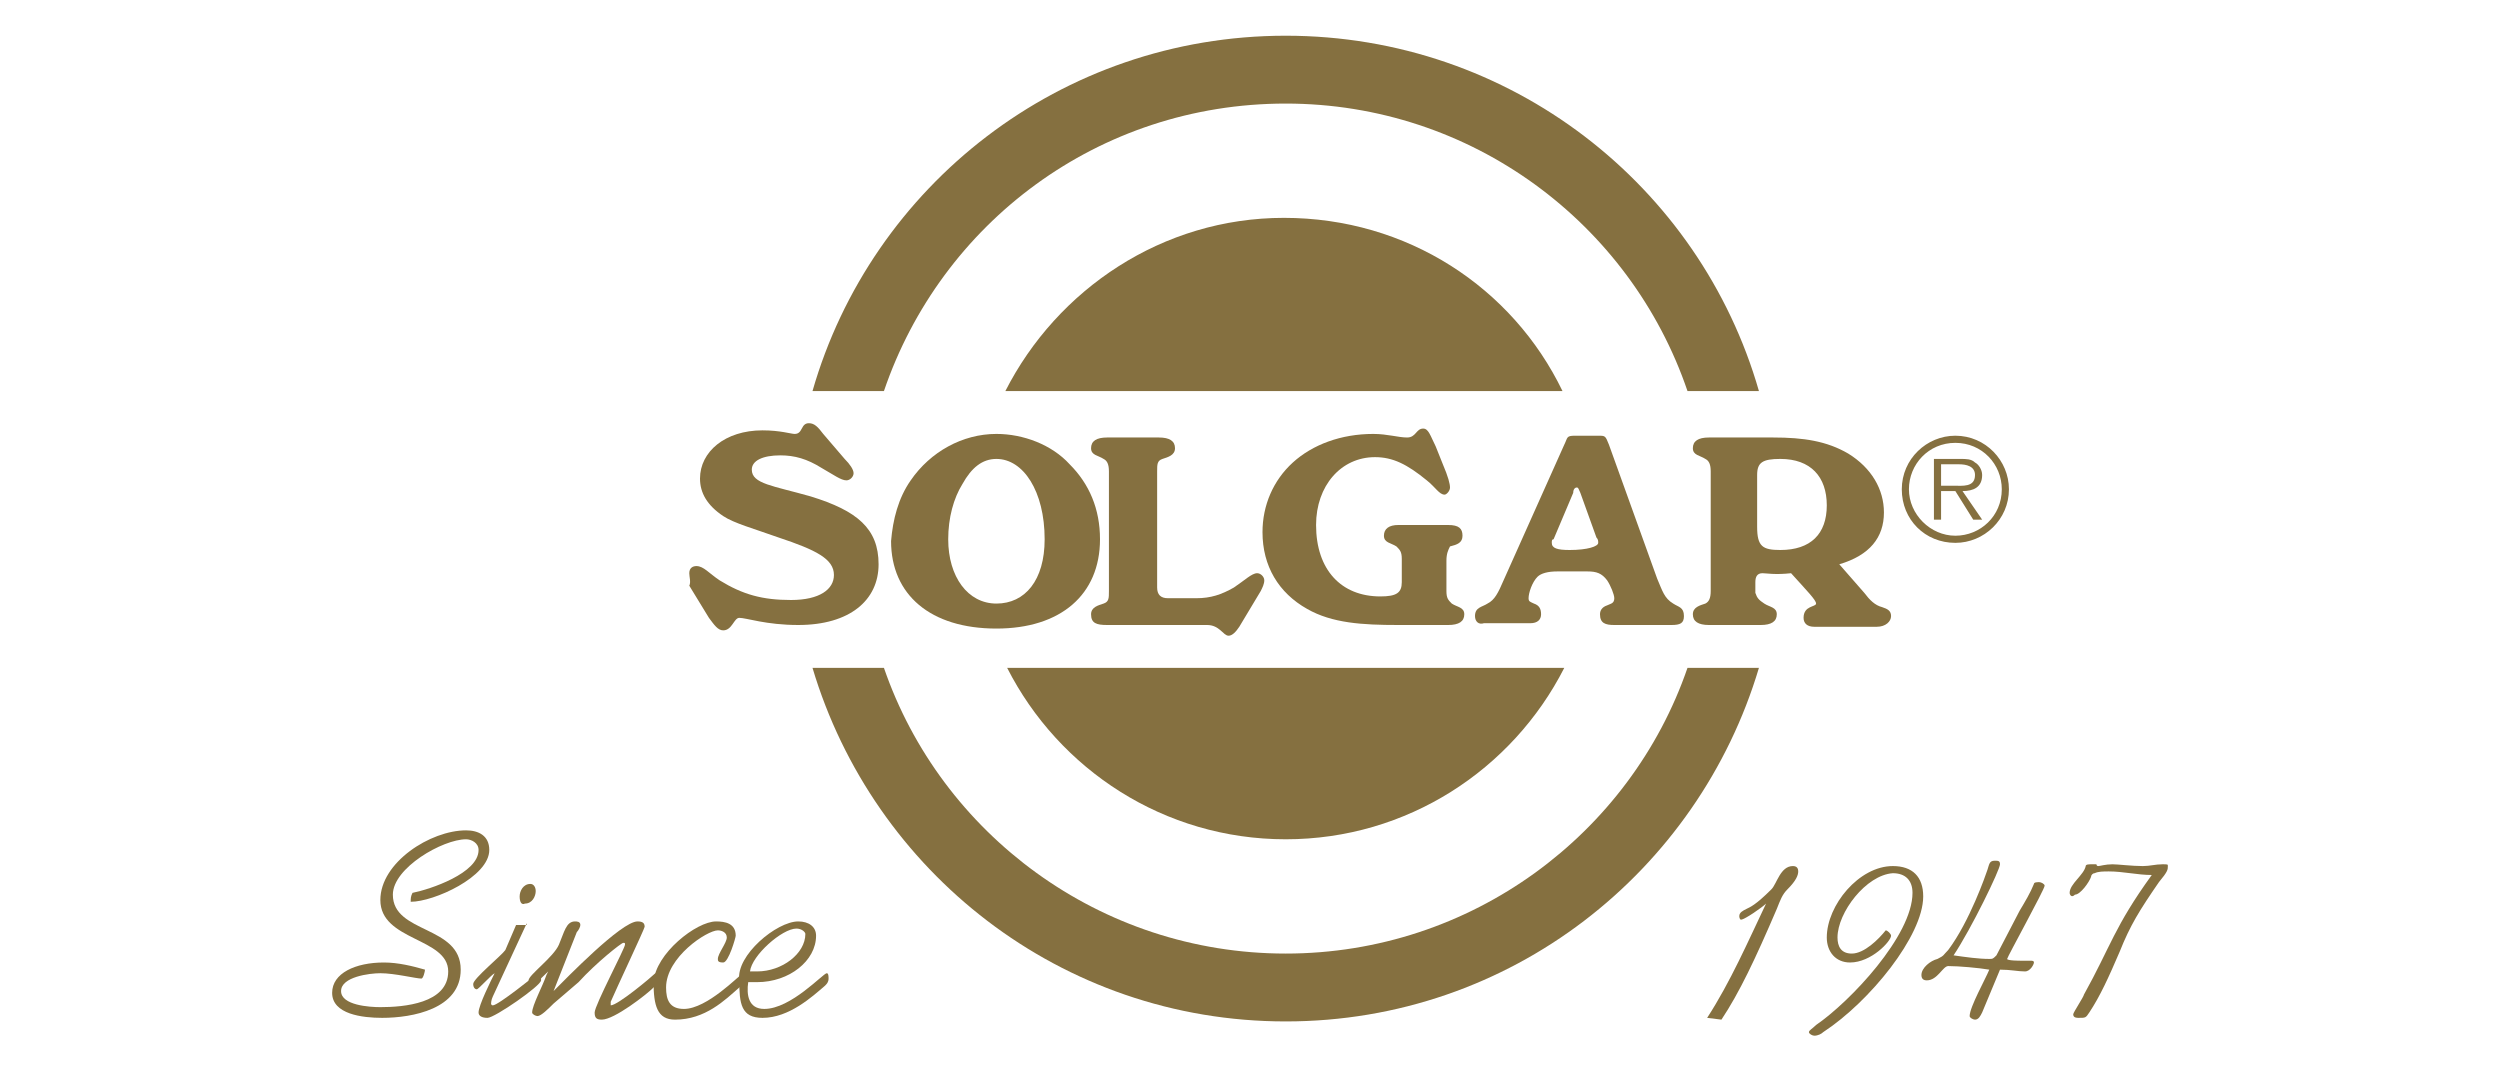 <?xml version="1.0" encoding="utf-8"?>
<!-- Generator: Adobe Illustrator 21.0.0, SVG Export Plug-In . SVG Version: 6.00 Build 0)  -->
<svg version="1.1" id="Layer_1" xmlns="http://www.w3.org/2000/svg" xmlns:xlink="http://www.w3.org/1999/xlink" x="0px" y="0px"
	 viewBox="0 0 140 60" style="enable-background:new 0 0 140 60;" xml:space="preserve">
<style type="text/css">
	.st0{fill:#857040;}
</style>
<path class="st0" d="M38.6,32.1c0-0.3,0.2-0.4,0.4-0.4c0.4,0,0.7,0.4,1.3,0.8c1.3,0.8,2.4,1.1,4,1.1c1.6,0,2.4-0.6,2.4-1.4
	c0-0.9-1-1.4-3.1-2.1c-1.4-0.5-2.5-0.8-3.1-1.2c-0.9-0.6-1.3-1.3-1.3-2.1c0-1.5,1.4-2.7,3.5-2.7c1,0,1.6,0.2,1.8,0.2
	c0.2,0,0.3-0.1,0.4-0.3c0.1-0.2,0.2-0.3,0.4-0.3c0.3,0,0.5,0.2,0.8,0.6l1.2,1.4c0.3,0.3,0.5,0.6,0.5,0.8c0,0.2-0.2,0.4-0.4,0.4
	c-0.3,0-0.7-0.3-1.4-0.7c-0.8-0.5-1.5-0.7-2.3-0.7c-1,0-1.6,0.3-1.6,0.8c0,0.8,1.2,0.9,3.3,1.5c2.6,0.8,3.8,1.8,3.8,3.8
	c0,2-1.6,3.4-4.5,3.4c-1.8,0-2.9-0.4-3.3-0.4c-0.3,0-0.4,0.7-0.9,0.7c-0.3,0-0.5-0.3-0.8-0.7l-1.1-1.8
	C38.7,32.6,38.6,32.3,38.6,32.1L38.6,32.1z"/>
<path class="st0" d="M51,26.9c1.1-1.6,2.9-2.6,4.8-2.6c1.5,0,3.1,0.6,4.1,1.7c1.1,1.1,1.7,2.5,1.7,4.2c0,3.1-2.2,5-5.8,5
	c-3.7,0-5.9-1.9-5.9-4.9C50,29.1,50.3,27.9,51,26.9L51,26.9z M55.8,33.8c1.6,0,2.7-1.3,2.7-3.6c0-2.7-1.2-4.5-2.7-4.5
	c-0.8,0-1.4,0.5-1.9,1.4c-0.5,0.8-0.8,1.9-0.8,3.1C53.1,32.3,54.2,33.8,55.8,33.8L55.8,33.8z"/>
<path class="st0" d="M61.1,34.4c0-0.4,0.4-0.5,0.7-0.6c0.3-0.1,0.3-0.3,0.3-0.7v-6.7c0-0.4-0.1-0.6-0.3-0.7
	c-0.3-0.2-0.7-0.2-0.7-0.6c0-0.4,0.3-0.6,0.9-0.6h2.9c0.6,0,0.9,0.2,0.9,0.6c0,0.4-0.4,0.5-0.7,0.6c-0.3,0.1-0.3,0.3-0.3,0.7v6.5
	c0,0.4,0.2,0.6,0.6,0.6h1.6c0.8,0,1.4-0.2,2.1-0.6c0.6-0.4,1-0.8,1.3-0.8c0.2,0,0.4,0.2,0.4,0.4c0,0.2-0.1,0.4-0.2,0.6l-1.2,2
	c-0.2,0.3-0.4,0.5-0.6,0.5c-0.3,0-0.5-0.6-1.2-0.6H62C61.4,35,61.1,34.9,61.1,34.4L61.1,34.4z"/>
<path class="st0" d="M73.2,34.1c-1.6-0.9-2.5-2.4-2.5-4.3c0-1.5,0.6-2.9,1.7-3.9c1.1-1,2.7-1.6,4.5-1.6c0.8,0,1.4,0.2,1.9,0.2
	c0.5,0,0.5-0.5,0.9-0.5c0.3,0,0.4,0.4,0.7,1l0.4,1c0.3,0.7,0.4,1.1,0.4,1.3c0,0.2-0.2,0.4-0.3,0.4c-0.3,0-0.5-0.4-1-0.8
	C78.8,26,78,25.6,77,25.6c-1.9,0-3.3,1.6-3.3,3.8c0,2.5,1.4,4,3.6,4c0.9,0,1.2-0.2,1.2-0.8v-1.3c0-0.4-0.1-0.5-0.3-0.7
	c-0.3-0.2-0.7-0.2-0.7-0.6c0-0.4,0.3-0.6,0.8-0.6h2.8c0.6,0,0.8,0.2,0.8,0.6c0,0.4-0.3,0.5-0.7,0.6C81.1,30.8,81,31,81,31.4v1.7
	c0,0.4,0.1,0.5,0.3,0.7c0.3,0.2,0.7,0.2,0.7,0.6c0,0.4-0.3,0.6-0.9,0.6h-2.8C76.3,35,74.6,34.9,73.2,34.1L73.2,34.1z"/>
<path class="st0" d="M82.6,34.5c0-0.5,0.4-0.5,0.7-0.7c0.4-0.2,0.6-0.6,0.9-1.3l3.4-7.6c0.2-0.4,0.1-0.5,0.6-0.5h1.3
	c0.4,0,0.4,0,0.6,0.5l2.7,7.5c0.3,0.7,0.4,1.1,0.9,1.4c0.3,0.2,0.6,0.2,0.6,0.7c0,0.4-0.2,0.5-0.7,0.5h-3.2c-0.5,0-0.8-0.1-0.8-0.6
	c0-0.2,0.1-0.4,0.4-0.5c0.2-0.1,0.4-0.1,0.4-0.4c0-0.2-0.2-0.7-0.4-1c-0.3-0.4-0.6-0.5-1.1-0.5h-1.7c-0.5,0-0.9,0.1-1.1,0.3
	c-0.3,0.3-0.5,0.9-0.5,1.2c0,0.2,0.1,0.2,0.3,0.3c0.3,0.1,0.4,0.3,0.4,0.6c0,0.3-0.2,0.5-0.6,0.5h-2.6C82.8,35,82.6,34.8,82.6,34.5
	L82.6,34.5z M86.9,30.4c0,0.3,0.3,0.4,1,0.4c1,0,1.6-0.2,1.6-0.4c0-0.1,0-0.2-0.1-0.3l-0.9-2.5c-0.1-0.2-0.1-0.3-0.2-0.3
	c-0.1,0-0.2,0.1-0.2,0.3L87,30.2C86.9,30.2,86.9,30.3,86.9,30.4L86.9,30.4z"/>
<path class="st0" d="M98.8,33.8c0.3,0.2,0.7,0.2,0.7,0.6c0,0.4-0.3,0.6-0.9,0.6h-2.9c-0.6,0-0.9-0.2-0.9-0.6c0-0.4,0.4-0.5,0.7-0.6
	c0.2-0.1,0.3-0.3,0.3-0.7v-6.7c0-0.4-0.1-0.6-0.3-0.7c-0.3-0.2-0.7-0.2-0.7-0.6c0-0.4,0.3-0.6,0.9-0.6h3.6c1.7,0,3,0.2,4.2,0.9
	c1.3,0.8,2,2,2,3.3c0,1.4-0.8,2.4-2.5,2.9l1.4,1.6c0.3,0.4,0.6,0.7,1,0.8c0.3,0.1,0.5,0.2,0.5,0.5c0,0.3-0.3,0.6-0.8,0.6h-3.5
	c-0.4,0-0.6-0.2-0.6-0.5c0-0.7,0.7-0.6,0.7-0.8c0-0.2-0.5-0.7-1.4-1.7c-0.9,0.1-1.4,0-1.6,0c-0.3,0-0.4,0.2-0.4,0.5v0.6
	C98.4,33.5,98.5,33.6,98.8,33.8L98.8,33.8z M99.7,30.8c1.7,0,2.6-0.9,2.6-2.5c0-1.6-0.9-2.6-2.6-2.6c-1,0-1.3,0.2-1.3,0.9v2.9
	C98.4,30.6,98.7,30.8,99.7,30.8L99.7,30.8z"/>
<path class="st0" d="M56.4,37.4C59.3,43.1,65.2,47,72,47c6.8,0,12.7-3.9,15.6-9.6L56.4,37.4z"/>
<path class="st0" d="M87.5,21.9c-2.8-5.8-8.7-9.7-15.6-9.7c-6.8,0-12.7,4-15.6,9.7H87.5z"/>
<path class="st0" d="M94.5,21.9C91.3,12.5,82.4,5.8,72,5.8c-10.5,0-19.3,6.7-22.5,16.1l-4,0C48.8,10.4,59.4,2,72,2
	c12.6,0,23.2,8.4,26.5,19.9L94.5,21.9z"/>
<path class="st0" d="M94.5,37.4c-3.2,9.3-12.1,16-22.5,16s-19.3-6.7-22.5-16l-4,0C48.9,48.8,59.4,57.2,72,57.2s23.1-8.4,26.5-19.8
	L94.5,37.4z"/>
<path class="st0" d="M27.4,47.6c0,1.5-3.1,2.9-4.4,2.9c0-0.2,0-0.3,0.1-0.5c1-0.2,3.7-1.1,3.7-2.4c0-0.4-0.4-0.6-0.7-0.6
	c-1.3,0-4.1,1.6-4.1,3.1c0,2.2,3.8,1.7,3.8,4.2c0,2.2-2.7,2.7-4.4,2.7c-1.1,0-2.8-0.2-2.8-1.4c0-1.1,1.3-1.7,2.9-1.7
	c0.8,0,1.6,0.2,2.3,0.4c0,0.1-0.1,0.5-0.2,0.5c-0.3,0-1.5-0.3-2.3-0.3c-0.6,0-2.2,0.2-2.2,1c0,0.8,1.6,0.9,2.2,0.9
	c1.3,0,3.8-0.2,3.8-2c0-1.9-3.8-1.7-3.8-4c0-2.1,2.8-3.9,4.8-3.9C26.8,46.5,27.4,46.8,27.4,47.6L27.4,47.6z"/>
<path class="st0" d="M29.5,51.7l-1.9,4.1c-0.1,0.2-0.1,0.4-0.1,0.4c0,0,0,0.1,0.1,0.1c0.3,0,2.4-1.7,2.4-1.7c0,0,0.1-0.1,0.2-0.1
	c0.1,0,0.1,0.2,0.1,0.4c0,0.3-2.6,2.1-3,2.1c-0.3,0-0.5-0.1-0.5-0.3c0-0.4,0.7-1.8,0.9-2.2l0,0c-0.2,0.1-0.9,0.9-1,0.9
	c-0.1,0-0.2-0.1-0.2-0.3c0-0.3,1.6-1.6,1.8-1.9l0.6-1.4H29.5z M29.1,50.2c0-0.3,0.2-0.7,0.6-0.7c0.2,0,0.3,0.2,0.3,0.4
	c0,0.3-0.2,0.7-0.6,0.7C29.2,50.7,29.1,50.5,29.1,50.2L29.1,50.2z"/>
<path class="st0" d="M31,55.5L31,55.5c0.7-0.7,3.8-3.9,4.7-3.9c0.3,0,0.4,0.1,0.4,0.3c0,0.1-1.6,3.5-1.9,4.2c0,0.1,0,0.2,0,0.2
	c0.4,0,2.3-1.6,2.5-1.8c0,0,0.1,0,0.1,0.2c0,0.2,0,0.4-0.2,0.6c-0.4,0.4-2.2,1.8-2.9,1.8c-0.3,0-0.4-0.1-0.4-0.4
	c0-0.4,1.7-3.6,1.7-3.8c0-0.1,0-0.1-0.1-0.1c-0.1,0-1.5,1.1-2.5,2.2L31,56.2c-0.3,0.3-0.7,0.7-0.9,0.7c-0.1,0-0.3-0.1-0.3-0.2
	c0-0.4,0.6-1.5,0.8-2.1l0.1-0.2c0,0-0.8,0.8-0.9,0.8c-0.1,0-0.2-0.1-0.2-0.3c0-0.3,1.4-1.3,1.7-2c0.3-0.7,0.4-1.3,0.9-1.3
	c0.1,0,0.3,0,0.3,0.2c0,0.1-0.1,0.3-0.2,0.4L31,55.5z"/>
<path class="st0" d="M40.1,51.6c0.5,0,1.1,0.1,1.1,0.8c0,0.1-0.4,1.5-0.7,1.5c-0.3,0-0.3-0.1-0.3-0.2c0-0.3,0.5-0.9,0.5-1.2
	c0-0.3-0.3-0.4-0.5-0.4c-0.6,0-2.9,1.5-2.9,3.2c0,0.7,0.2,1.2,1,1.2c1.3,0,3.1-1.9,3.2-1.9c0.1,0,0.1,0.2,0.1,0.3
	c0,0.1,0,0.3-0.2,0.4c-0.8,0.7-1.9,1.8-3.6,1.8c-1,0-1.2-0.8-1.2-2.1C36.7,53.4,39,51.6,40.1,51.6L40.1,51.6z"/>
<path class="st0" d="M44.7,51.6c0.6,0,1,0.3,1,0.8c0,1.4-1.5,2.6-3.3,2.6h-0.5c-0.1,0.7,0,1.5,0.9,1.5c1.5,0,3.3-2,3.5-2
	c0.1,0,0.1,0.2,0.1,0.3c0,0.2-0.1,0.3-0.2,0.4c-0.7,0.6-2,1.8-3.5,1.8c-1.2,0-1.3-0.8-1.3-2.1C41.2,53.5,43.5,51.6,44.7,51.6
	L44.7,51.6z M44.6,52c-0.8,0-2.5,1.5-2.6,2.4c0.1,0,0.3,0,0.4,0c1.4,0,2.7-1,2.7-2.1C45.1,52.2,44.9,52,44.6,52L44.6,52z"/>
<path class="st0" d="M95.6,57c1.3-2,2.3-4.3,3.3-6.4l0,0c-0.2,0.2-1.2,0.9-1.4,0.9c-0.1,0-0.1-0.2-0.1-0.2c0-0.2,0.2-0.3,0.4-0.4
	c0.2-0.1,0.5-0.2,1.4-1.1c0.3-0.3,0.5-1.3,1.2-1.3c0.2,0,0.3,0.1,0.3,0.3c0,0.2-0.1,0.5-0.6,1c-0.3,0.3-0.4,0.6-0.6,1.1
	c-1.2,2.8-2.1,4.7-3.1,6.2L95.6,57z"/>
<path class="st0" d="M102.9,52.5c0,0.5,0.2,0.9,0.8,0.9c0.7,0,1.5-0.8,1.9-1.3c0.1,0,0.3,0.2,0.3,0.3c0,0.3-1.1,1.5-2.3,1.5
	c-0.8,0-1.3-0.6-1.3-1.4c0-1.8,1.8-4,3.7-4c1.1,0,1.7,0.6,1.7,1.7c0,2.2-3,5.9-5.6,7.6c-0.1,0.1-0.3,0.2-0.5,0.2
	c-0.1,0-0.3-0.1-0.3-0.2c0-0.1,0.2-0.2,0.4-0.4c1.9-1.3,5.4-5,5.4-7.4c0-0.7-0.4-1.1-1.1-1.1C104.5,49,102.9,51.1,102.9,52.5
	L102.9,52.5z"/>
<path class="st0" d="M113.1,51c0.3-0.5,0.6-1,0.8-1.5c0-0.1,0.2-0.1,0.3-0.1c0.1,0,0.3,0.1,0.3,0.2c0,0.2-2.1,4-2.1,4.1
	c0,0.1,0.7,0.1,0.8,0.1c0.2,0,0.4,0,0.5,0c0.1,0,0.2,0,0.2,0.1c0,0.1-0.2,0.5-0.5,0.5c-0.4,0-0.8-0.1-1.4-0.1l-1,2.4
	c-0.1,0.2-0.2,0.4-0.4,0.4c-0.1,0-0.3-0.1-0.3-0.2c0-0.5,0.9-2.1,1.1-2.6c-0.6-0.1-1.7-0.2-2.3-0.2c-0.3,0-0.6,0.8-1.2,0.8
	c-0.2,0-0.3-0.1-0.3-0.3c0-0.4,0.5-0.8,0.9-0.9c0.4-0.2,0.3-0.2,0.6-0.5c1.2-1.6,2.1-4.2,2.2-4.5c0.1-0.3,0.1-0.5,0.4-0.5
	c0.2,0,0.3,0,0.3,0.2c0,0.3-1.6,3.6-2.6,5.1c0.7,0.1,1.4,0.2,2,0.2c0.2,0,0.2,0,0.4-0.2L113.1,51z"/>
<path class="st0" d="M115.9,50c0-0.5,0.8-1,0.9-1.5c0-0.1,0.2-0.1,0.3-0.1c0.1,0,0.2,0,0.3,0c0,0,0,0.1,0.1,0.1
	c0.1,0,0.4-0.1,0.8-0.1c0.3,0,1.1,0.1,1.7,0.1c0.4,0,0.7-0.1,1.1-0.1c0.3,0,0.3,0,0.3,0.1c0,0.2,0,0.3-0.5,0.9
	c-1.1,1.6-1.6,2.4-2.2,3.9c-0.6,1.4-1.1,2.5-1.7,3.4c-0.2,0.3-0.2,0.3-0.6,0.3c-0.1,0-0.3,0-0.3-0.2c0-0.1,0.6-1,0.6-1.1
	c1.5-2.7,1.7-3.8,3.8-6.7c-0.8,0-1.6-0.2-2.4-0.2c-0.3,0-0.6,0-0.8,0.1c-0.1,0-0.2,0.1-0.2,0.2c-0.1,0.3-0.6,1-0.9,1
	C116,50.3,115.9,50.1,115.9,50L115.9,50z"/>
<path class="st0" d="M112.5,27.4c0,1.7-1.4,3-3,3c-1.7,0-3-1.3-3-3c0-1.7,1.4-3,3-3C111.2,24.4,112.5,25.8,112.5,27.4L112.5,27.4z
	 M106.9,27.4c0,1.4,1.2,2.6,2.6,2.6s2.6-1.1,2.6-2.6c0-1.4-1.1-2.6-2.6-2.6S106.9,26,106.9,27.4L106.9,27.4z M111,29.1h-0.5l-1-1.6
	h-0.8v1.6h-0.4v-3.4h1.5c0.3,0,0.6,0,0.8,0.2c0.2,0.1,0.4,0.4,0.4,0.7c0,0.7-0.5,0.9-1.1,0.9L111,29.1z M109.4,27.2
	c0.5,0,1.2,0.1,1.2-0.6c0-0.5-0.5-0.6-0.9-0.6h-1v1.2H109.4z"/>
</svg>
